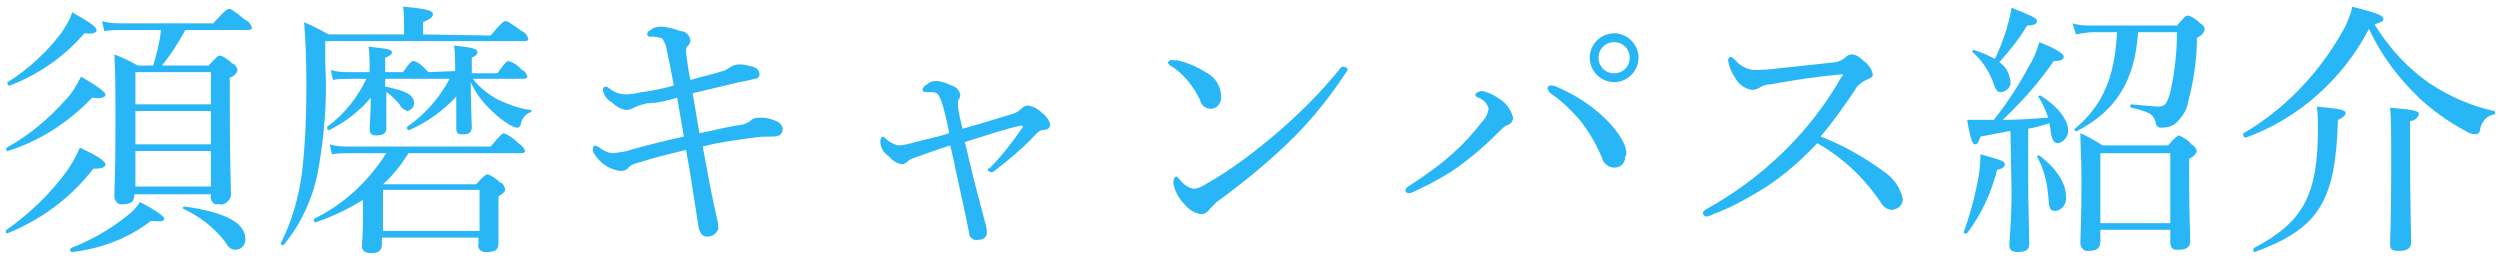 <svg enable-background="new 0 0 225.2 23.3" viewBox="0 0 225.2 23.3" xmlns="http://www.w3.org/2000/svg"><path clip-rule="evenodd" d="m19 17.5v.1c-.1.3.1.7.4.8h.3c.5.1.9-.2 1.1-.7 0-.1 0-.2 0-.3 0-.7-.1-3-.1-7.7v-2.7c.3-.1.6-.3.7-.7-.1-.3-.2-.5-.5-.6-.3-.3-.7-.6-1.1-.7-.1 0-.3.1-1 .9h-4.2c.8-1 1.5-2.1 2.1-3.2h5.7c.2 0 .3-.1.3-.2-.1-.3-.3-.6-.6-.7-1.1-.9-1.3-1-1.5-1-.1 0-.3.1-1.4 1.3h-8.1c-.6 0-1.3 0-1.9-.2l.2.9c.6-.1 1.1-.1 1.7-.1h3.4c-.1 1.1-.4 2.2-.7 3.2h-1.4c-.7-.4-1.3-.7-2.1-1 .1 1.7.1 3.3.1 6.3 0 4.5-.1 5.7-.1 6.5 0 .3.2.6.5.7h.2c.8 0 1.1-.2 1.1-.9zm-6.8-7.5h6.8v3h-6.8zm6.8-.6h-6.8v-2.9h6.8zm-6.8 4.2h6.8v3.2h-6.8zm9 8.9c.5 0 .9-.4.9-.9v-.1c0-1.4-1.8-2.4-5.5-2.9-.1 0-.2.2-.1.2 1.5.7 2.8 1.7 3.8 3 .2.4.5.7.9.7zm-20.3-14.8c2.6-1 4.9-2.6 6.7-4.7.9.1 1.1-.1 1.1-.3 0-.3-.8-.8-2.2-1.6-.2.7-.6 1.3-1 1.9-1.3 1.7-2.9 3.2-4.8 4.4-.1 0 0 .4.2.3zm5.6 15c2.6-.3 5-1.2 7.1-2.8 1 .1 1.2 0 1.2-.2s-.8-.8-2.2-1.5c-.3.5-.7.9-1.1 1.2-1.5 1.2-3.2 2.2-5 2.9-.3.1-.2.4 0 .4zm-5.8-9.1c2.9-.9 5.5-2.6 7.6-4.8.8.1 1.2 0 1.2-.3 0-.2-.8-.8-2.2-1.6-.4.8-.8 1.5-1.4 2.1-1.5 1.7-3.3 3.2-5.3 4.3-.1.1 0 .4.1.3zm0 7.4c3-1.2 5.7-3.2 7.7-5.8.7 0 1.1-.1 1.1-.4s-.8-.8-2.3-1.5c-.3.7-.7 1.4-1.1 2-1.5 2.1-3.4 3.9-5.5 5.4-.2.1 0 .4.1.3zm37.9-14.5c-.1-.1-.2-.2-.3-.3-.3-.3-.6-.6-1-.7-.2 0-.3 0-1 1h-1.6v-1.3c.5-.2.6-.3.6-.5s-.2-.3-2.1-.5c.1.7.1 1.4.1 2.1v.2h-1.7c-.6 0-1.2 0-1.8-.2l.2.9c.5-.1 1-.1 1.5-.1h1.5c-.8 1.7-2 3.2-3.5 4.3-.1.1 0 .4.2.3 1.4-.7 2.7-1.7 3.7-2.9 0 1.4-.1 2.4-.1 2.8s.1.6.6.6c.6 0 .9-.2.9-.6s0-1.4 0-3.3c.4.2.8.7 1.2 1.1.1.3.4.5.7.6.4-.1.6-.4.6-.7 0-.7-.6-1.1-2.6-1.5v-.7h5.8c-.9 1.7-2.2 3.2-3.8 4.3-.1.1 0 .4.2.3 1.6-.7 3-1.7 4.2-3v2.8c0 .5.1.6.6.6.6 0 .8-.2.8-.7s-.1-2.3-.1-4c.4.9 1 1.7 1.7 2.4.6.6 1.2 1.1 1.9 1.5.2.1.4.2.6.2.1 0 .3-.1.3-.3.1-.5.4-.9.9-1.1.1 0 .1-.2 0-.2-1-.1-2-.5-2.9-.9-.9-.5-1.7-1.1-2.3-1.9h4.6c.2 0 .3-.1.3-.2-.1-.3-.2-.5-.5-.6-.3-.4-.8-.7-1.2-.8-.1 0-.3.1-1 1.1h-2.3v-1.4c.4-.2.5-.3.5-.5 0-.3-.3-.4-2.1-.6.1.6.1 1.3.1 1.9v.4zm-3.8 7.3c-1.6 2.5-3.8 4.6-6.5 5.9-.1.1 0 .4.2.3 1.5-.5 2.9-1.2 4.2-2v1.6c0 1.6-.1 2.3-.1 2.6s.2.6.8.6c.7 0 1-.2 1-.8v-.6h8.7v.6c-.1.3.1.6.5.7h.3c.7 0 1-.2 1-.8 0-.3 0-1.2 0-3.2v-1c.6-.4.6-.5.6-.7-.1-.3-.2-.5-.5-.6-.3-.3-.7-.6-1.1-.7-.1 0-.3.1-1 .9h-8.4c.9-.8 1.6-1.7 2.3-2.8h10.2c.2 0 .3-.1.3-.2-.1-.3-.3-.5-.6-.7-.4-.4-.8-.7-1.3-.9-.1 0-.3.1-1.2 1.2h-12.6c-.6 0-1.3 0-1.9-.2l.2.9c.6-.1 1.1-.1 1.7-.1zm8.4 7h-8.7v-3.7h8.7zm-5.1-17.7v-1.1c.7-.3.9-.5.9-.7 0-.3-.3-.5-2.7-.7.1.5.1 1 .1 1.5v1h-6.8c-.9-.5-1.3-.7-2.2-1.1.1 1.6.2 2.8.2 5.8 0 2.6-.1 5.2-.4 7.8-.3 2.2-.9 4.3-1.9 6.3-.1.1.2.3.3.1 1.5-1.8 2.5-4 3-6.3.6-3.3.9-6.6.7-9.9v-2.1h18c.2 0 .3-.1.3-.2-.1-.3-.3-.6-.6-.7-1.1-.8-1.3-.9-1.5-.9-.1 0-.3.1-1.3 1.3zm24.9 8.9c-.2-1.2-.4-2.4-.6-3.6 1.6-.4 3-.7 4.2-1 .6-.1 1-.2 1.4-.3.3 0 .5-.3.4-.5 0-.3-.3-.5-.6-.6-.4-.1-.8-.2-1.2-.2-.3 0-.6.1-.9.3-.2.1-.4.3-.6.3-.9.3-1.9.5-2.9.8-.2-.8-.3-1.7-.4-2.5 0-.2 0-.5.2-.6.1-.1.2-.3.2-.5-.1-.4-.4-.8-.9-.8-.6-.2-1.2-.4-1.8-.4-.3 0-.7.1-.9.3-.2.1-.3.2-.3.4 0 .1.1.2.2.2.4 0 .8 0 1.2.2.1.3.3.5.3.7.2.9.4 1.9.7 3.5-1 .3-2.1.5-2.9.6-.5.1-.9.2-1.4.2-.6 0-1.1-.2-1.6-.6-.1-.1-.2-.1-.3-.1s-.2.2-.2.3c.1.5.4.9.8 1.1.4.4.9.7 1.4.7.2 0 .4-.1.6-.2.4-.2.8-.3 1.2-.4.8 0 1.7-.2 2.7-.5.2 1.2.4 2.3.6 3.5-1.8.4-3.4.8-4.8 1.2-.5.2-1 .2-1.5.3-.5 0-.9-.2-1.3-.5-.1-.1-.2-.1-.4-.2-.1 0-.2.2-.2.3 0 .2.1.5.3.7.5.7 1.3 1.2 2.2 1.3.3 0 .6-.1.7-.3.3-.3.7-.4 1.1-.5 1.2-.4 2.5-.7 4.1-1.1.4 2.1.8 4.9 1.1 6.8.1.7.4 1.1.9 1 .4 0 .8-.3.9-.7 0 0 0 0 0-.1 0-.4-.1-.8-.2-1.2-.4-1.7-.8-4-1.2-6.1 1.5-.4 3.1-.6 4.6-.8.6-.1 1.1-.1 1.7-.1s.9-.2.9-.7c0-.3-.3-.6-.6-.7-.4-.2-.9-.3-1.3-.3-.3 0-.7 0-.9.2s-.5.3-.7.4c-1.4.2-2.5.5-4 .8zm23.7-.4c-.2-.8-.3-1.3-.4-1.9 0-.2 0-.3 0-.5 0-.1 0-.2.1-.3s.1-.3.1-.4c-.1-.4-.4-.7-.8-.8-.4-.2-.9-.4-1.4-.4-.3 0-.6.1-.8.3-.2.1-.4.3-.4.5 0 .1.1.2.3.2h.6c.2 0 .4.1.5.2.2.3.3.6.4.9.2.7.4 1.5.6 2.6-1.2.4-2.4.6-3.4.9-.4.1-.8.2-1.2.2-.4-.1-.8-.3-1.1-.6-.1-.1-.2-.2-.3-.2-.1.1-.2.2-.2.4 0 .6.3 1.1.8 1.4.3.4.7.6 1.1.7.2 0 .4-.1.5-.2.2-.2.4-.3.7-.4.9-.3 1.9-.7 3.2-1.1.1.5.3 1.2.4 1.8.4 1.9.9 4 1.3 6.1 0 .4.4.7.8.6h.1c.4 0 .7-.3.7-.6 0-.4-.1-.8-.2-1.1-.4-1.6-.9-3.3-1.3-5.1-.2-.7-.3-1.4-.5-2 1.6-.5 3.7-1.2 5.1-1.5.1 0 .2.1.1.2-.9 1.3-1.9 2.6-3 3.7 0-.2-.1 0-.1.1s.1.2.3.2.3-.1.4-.2c1.3-1 2.6-2.1 3.7-3.3.2-.2.4-.3.6-.3.4 0 .6-.2.6-.5-.1-.4-.4-.8-.7-1-.4-.4-.8-.6-1.3-.7-.2 0-.4.1-.6.3s-.4.3-.6.4c-1.3.4-2.9.9-4.7 1.4zm34.3-5.6c-.1 0-.3.1-.3.2-1.7 2.1-3.6 4-5.7 5.8-2 1.7-4.1 3.3-6.4 4.6-.3.2-.7.4-1.1.4-.5-.1-.9-.4-1.2-.8-.1-.1-.2-.2-.3-.3-.2 0-.3.2-.3.6.1.7.5 1.4 1 1.9.4.5.9.8 1.5.9.3 0 .6-.2.8-.5.2-.2.4-.4.6-.6 2.2-1.6 4.3-3.3 6.3-5.2s3.8-4.1 5.3-6.4c.1-.1.2-.3.2-.4 0 0-.2-.2-.4-.2zm-15.5-.6c-.1 0-.2.1-.3.2 0 .1.1.2.2.3.7.4 1.2.9 1.7 1.5.4.5.7 1 1 1.6.1.5.5.8 1 .8s.9-.5.9-1c0 0 0 0 0-.1 0-1-.6-1.8-1.4-2.2-.8-.5-1.7-.9-2.7-1.1 0 .1-.2 0-.4 0zm41 8.4c0-1-1.1-2.4-2.2-3.4s-2.5-1.9-3.9-2.5c-.2-.1-.4-.2-.7-.2-.2 0-.3.1-.3.3.1.2.2.4.4.5.9.6 1.7 1.4 2.5 2.3.8 1 1.5 2.2 2 3.4.1.5.6.9 1.1.9.6 0 1-.4 1-1 .1-.1.1-.2.1-.3zm-12.4-4c-.1.5-.3.9-.7 1.3-.7.9-1.5 1.8-2.4 2.6-1.2 1.1-2.6 2.1-4 3-.2.1-.3.2-.4.4 0 .2.1.3.3.3.2 0 .4-.1.6-.2 1.5-.7 3-1.5 4.3-2.5 1.2-.9 2.2-1.8 3.3-2.9.2-.2.4-.4.6-.5.4-.1.6-.4.6-.7-.2-.8-.7-1.4-1.4-1.8-.4-.3-.9-.5-1.4-.6-.2 0-.5.1-.6.3 0 .1.1.3.3.3.5.2.8.6.9 1zm11.3-6.8c-1.2 0-2.2 1-2.2 2.2s1 2.2 2.2 2.2 2.2-1 2.2-2.2-1-2.2-2.2-2.2zm0 .8c.8 0 1.4.6 1.4 1.4s-.6 1.4-1.4 1.4-1.4-.6-1.4-1.4.6-1.4 1.4-1.4zm18.6 8.5c1.1-1.3 2.1-2.7 3.1-4.2.2-.4.6-.7 1-.9.5-.2.6-.3.6-.5-.1-.5-.4-.9-.8-1.2-.3-.3-.7-.6-1.1-.6-.2 0-.4.1-.6.3s-.5.3-.8.4c-1.8.2-3.7.4-5.6.6-.7.1-1.5.1-1.9.1-.6-.1-1.2-.4-1.6-.9-.1-.1-.2-.2-.4-.3-.2.1-.3.3-.2.5.1.5.3 1 .6 1.4.3.6.9 1 1.5 1.1.3 0 .5-.1.7-.2.3-.2.6-.3 1-.3 2.1-.4 4.2-.7 6.3-.9h.2c0 .1 0 .2-.1.2-2.9 5.1-7.2 9.2-12.3 12-.1.1-.2.2-.2.3s.1.3.3.3.4-.1.6-.2c1.7-.6 3.2-1.5 4.7-2.4 1.7-1.1 3.3-2.5 4.7-4 2.3 1.3 4.2 3.1 5.7 5.3.2.4.6.7 1 .7.5 0 1-.4 1-.9v-.1c-.2-.9-.7-1.7-1.5-2.3-1.9-1.4-3.8-2.5-5.9-3.3zm17.2 4.9c0 2.9-.2 4.5-.2 4.9s.2.6.8.6c.7 0 1-.2 1-.8 0-.7-.1-3.1-.1-5.7v-4.6c.6-.1 1.3-.3 1.9-.5l.1.5c.1 1 .3 1.3.7 1.3.5-.1.9-.6.9-1.1 0-1-.9-2.2-2.5-3.2-.1 0-.2.1-.2.1.4.6.7 1.3.9 1.9-1.4.1-2.7.2-4.1.2 1.7-1.6 3.3-3.4 4.6-5.3.8 0 .9-.2.9-.4 0-.3-.9-.8-2.2-1.3-.2.7-.5 1.5-.9 2.1-.9 1.7-2 3.4-3.2 4.9-.4 0-.8 0-1.3 0-.4 0-.6 0-1.1 0 .3 1.8.5 2.2.7 2.2s.3-.1.5-.7c1.2-.2 2-.4 2.7-.5zm8 3.5h6.3v1.2c0 .3.2.6.5.6h.2c.7 0 1.1-.2 1.1-.8 0-.5-.1-2.2-.1-5.5v-1.9c.3-.1.6-.4.7-.7-.1-.3-.3-.5-.5-.6-.3-.4-.7-.6-1.1-.8-.1 0-.3.1-1 .9h-5.9c-.6-.4-1.3-.8-2-1.1 0 1.2.1 2.2.1 4.2 0 3.9-.1 5-.1 5.7 0 .3.2.6.5.7h.2c.7 0 1.1-.2 1.1-.8zm6.3-.6h-6.3v-6.3h6.3zm-15.4-14.5c.9-1 1.8-2.1 2.5-3.3.7 0 .9-.2.9-.4 0-.3-.8-.6-2.3-1.2-.1.7-.3 1.4-.5 2.1-.3.9-.6 1.7-1 2.5-.6-.3-1.2-.6-1.9-.8-.1 0-.2.1-.1.2.8.7 1.4 1.6 1.8 2.6.3.9.4 1 .8 1 .5-.1.9-.5.8-1-.1-.7-.4-1.3-1-1.7zm16-2.7c0 1.8-.2 3.6-.6 5.4-.3 1.1-.5 1.3-1.1 1.3-.4 0-1.1-.1-2.4-.2-.1 0-.2.3 0 .3 1.7.4 2 .6 2.2 1.4 0 .2.2.4.4.4h.1c.5 0 1-.1 1.4-.5.5-.5.9-1.1 1-1.8.5-1.9.8-3.8.8-5.8.3-.1.6-.4.7-.7 0-.3-.2-.5-.4-.6-.3-.3-.7-.6-1.1-.7-.2 0-.3.1-1 .9h-7.6c-.6 0-1.2 0-1.8-.2l.3 1c.5-.1 1.1-.2 1.6-.2h2.1c-.2 4.1-1.3 6.6-3.8 8.7-.1.1.1.3.2.2 3.5-1.8 5.2-4.5 5.5-8.9zm-10.9 16.1c.6-.1 1-.7.9-1.3 0-1.1-.7-2.4-2.4-3.7-.1 0-.2 0-.2.1.6 1.1.9 2.3 1 3.5s.1 1.4.7 1.4zm-8 2c1.3-1.7 2.2-3.7 2.7-5.7.5-.1.7-.3.7-.5 0-.3-.4-.4-2.2-.9 0 .9-.1 1.8-.3 2.7-.3 1.5-.7 2.9-1.2 4.3-.1.1.2.2.3.1zm36.2-18.4c1.1 2.4 2.7 4.5 4.6 6.3 1.2 1.1 2.6 2.1 4.1 2.9.3.2.6.3.9.3.2 0 .4-.2.4-.4.1-.7.6-1.3 1.3-1.4.1 0 .1-.2 0-.3-2-.4-4-1.3-5.7-2.4-2.1-1.4-3.8-3.3-5.1-5.4.6-.2.8-.3.8-.5 0-.3-.5-.5-2.8-1.1-.2.9-.6 1.8-1.1 2.6-2.1 3.6-5.1 6.7-8.7 8.8-.1.1 0 .4.2.4 4.7-1.7 8.7-5.2 11.1-9.8zm3.7 8.3c.4 0 .7-.3.8-.6 0-.3-.3-.4-2.6-.6.1 1 .1 2.4.1 5.5 0 4.5-.1 6.3-.1 6.8s.2.6.8.6c.7 0 1.1-.2 1.1-.8 0-.7-.1-3.1-.1-8zm-14 11.8c5.8-2.1 7.3-4.6 7.5-11.9.3-.1.6-.3.7-.6 0-.3-.5-.4-2.6-.6.1.7.1 1.3.1 2 0 5.9-1.3 8.4-5.7 10.7-.2.1-.1.5 0 .4z" fill="#29b6f6" fill-rule="evenodd"/></svg>